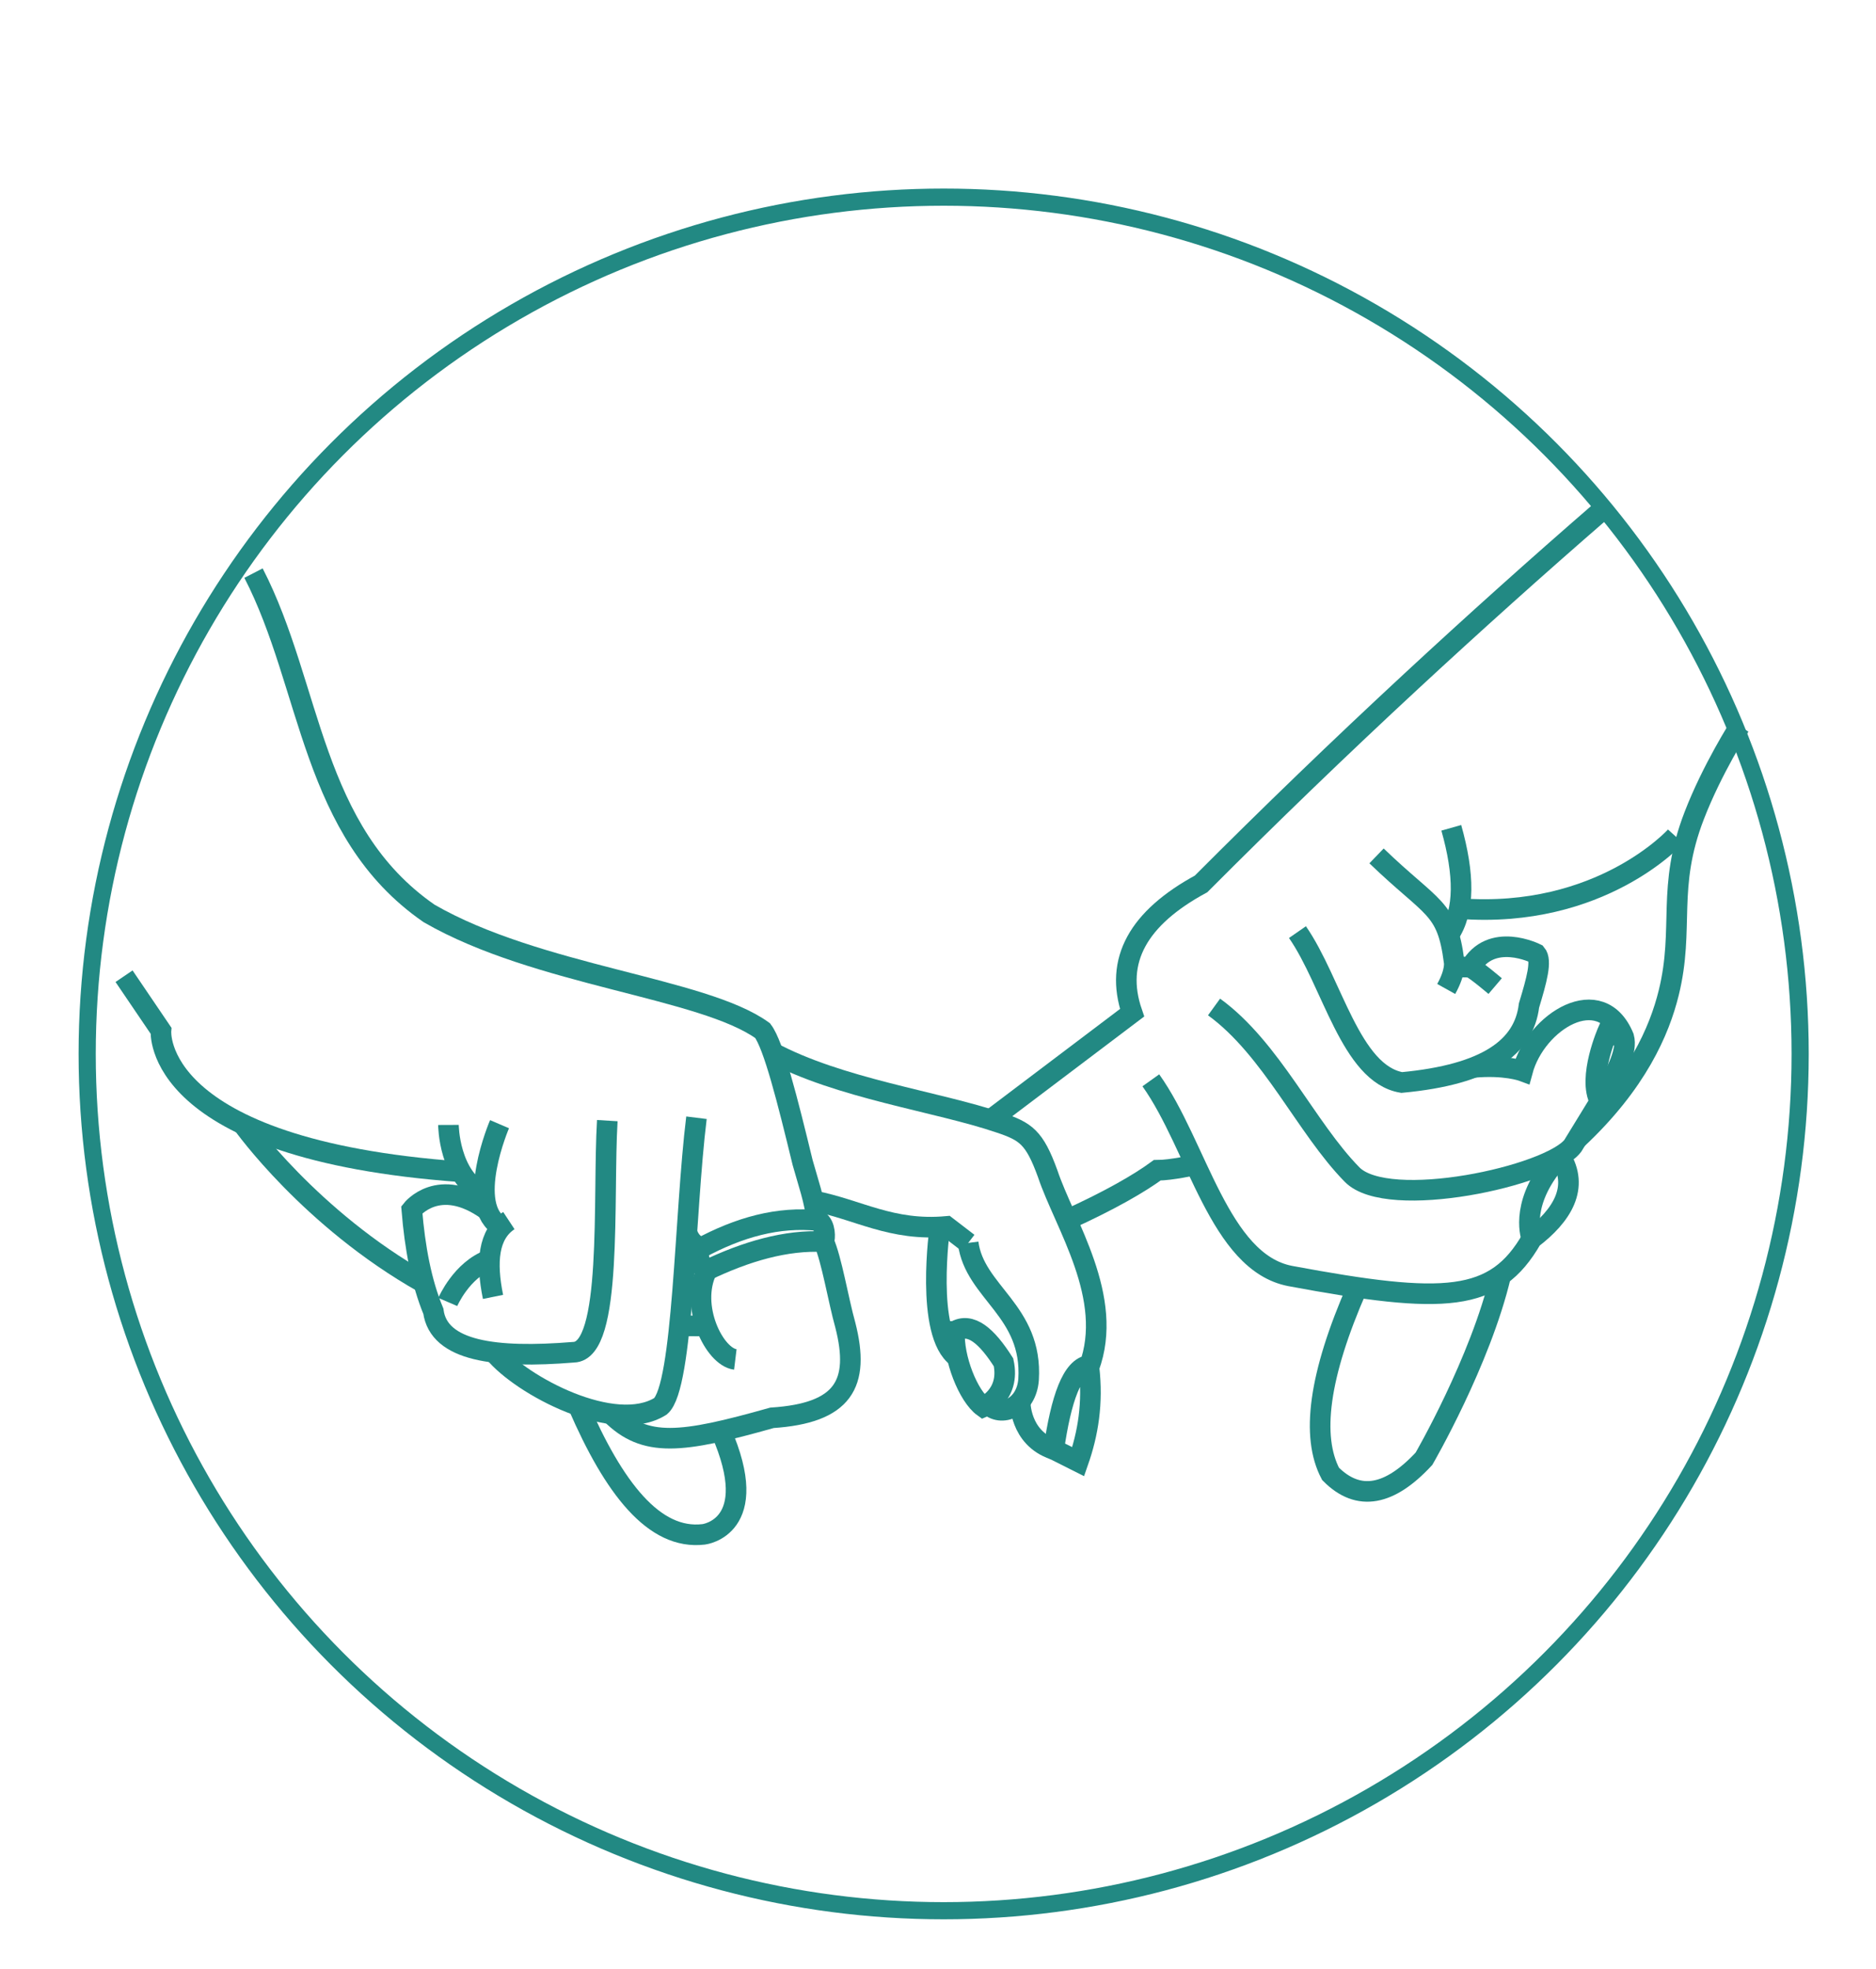 <svg xmlns="http://www.w3.org/2000/svg" id="Layer_1" viewBox="0 0 2732.9 2867.7"><defs><style>      .st0 {        stroke-width: 19px;      }      .st0, .st1, .st2, .st3 {        stroke: #228983;        stroke-miterlimit: 10;      }      .st0, .st2, .st3 {        fill: none;      }      .st4 {        fill: #fff;      }      .st4, .st1, .st5 {        display: none;      }      .st1 {        fill: #228983;        stroke-width: 20px;      }      .st2 {        stroke-width: 25px;      }      .st3 {        stroke-width: 30px;      }    </style></defs><rect class="st4" x="-1089.6" y="-886.9" width="5000" height="5000"></rect><g class="st5"><path class="st0" d="M1247.5,231.9c239.7,326.7,436.8,481.1,603.1,903.5,8.7,25-2.3,46.2-26,64.9-98.7,77.1-244.3,163.8-296.2,231.3-48.9,72.9-106.7,115.7-127.4,163.6-7.8,37.9,8.5,67.5,28.7,93.8"></path><path class="st0" d="M1844.4,292.1c13.6,30.8,30.9,69.3,51.5,113.2,6,12.7,41.7,85.5,83.8,170.8,37.8,76.6,95.9,187.1,181.4,327.9,91,115.5,98,225.9,93.6,331.5-32.1,156.1-62.4,215.7-72.8,471.8-10.4,85.8-42.9,174.2-52,257.3-24.7,31.6-49.4,63.3-74.1,94.9"></path><path class="st0" d="M1845.1,309,1565.5,626.6c-204.9,198.1-430.6,374.5-581.4,563.5"></path><path class="st0" d="M1030,265.2c-107.9,184.3-179.7,330-202.9,377.5-26.9,55.3-61.3,128.4-99,215.9-77.6,90.2-193.6,161.2-184.5,395.1,41.6,240.5,144.2,401.7,184.5,549.9,31.2,123.5,65.9,98,98.7,146.9,89.7,117.4,132.5,235.3,269,352.3l142,115.3"></path><path class="st0" d="M849,1103c194.9,105.3,215.6,180.6,441.7,291.1,151.2,52.1,104.9,80.6,166.4,126.8"></path><path class="st0" d="M1412.8,1663.7c-43.1-10.6-84.8-32.9-124.7-72-32.5-2.6-65.8-41.7-98.7-62.4-56.3,8.2-105.2,3.9-168.9,24.7"></path><path class="st0" d="M1151.5,1533.4c-38.8,71.3-125.8,103.8-137.5,155.7,14.3,68.4,64.9,154.7,42.9,205.4,25.6,44,47.5,93.2,58.5,150.8,37.2,43.3,83.1,63.7,111.7,130,30,13.6,55.6,31.7,75.1,51.1M1340.2,2280.2c12.5,30.8,6.3,57.3-24.4,65.8"></path><path class="st0" d="M738.5,1713.8c68.9,167.7,89.7,132.6,137.7,217.1,59.9,121.9,112.4,203,144.2,239.1,65,65,111.3,84.9,212.2,143.8"></path><path class="st0" d="M1301.1,2482.1c31.6,17.6,59.8,10.4,71.4-23.4,0,0,17.9-70.6-45-114.6"></path><path class="st0" d="M2133.9,1725.6c-53.2,106.5-62.4,263.9-85.7,375.6-34.4,60.7-110.7,194.7-150.4,239.8-2,2.2-8.3,5.7-10,7.5"></path><path class="st0" d="M1656,2520.8c-10.6,1.6-21.2-3.2-26-6.1-25.9-15.5-30.4-53.8-.1-128.8,39.4-88.4,71.4-180.7,118.2-265.2,18.6-60.2,22.1-106.6,55.9-180.7"></path><path class="st0" d="M2093.6,1673.6c-16.9,140.4-70.2,144.3-110.5,232.7-58.5,133.9-57.2,219.7-126,306.8-75.4,87.4-108.7,181.8-131.7,208.6-1.7,1.9-7.3,6.4-8.8,7.5"></path><path class="st0" d="M1824.7,2432.7c-39.5-2.1-59.3-21.5-41.6-74.1l84.4-159.5"></path><path class="st0" d="M1945.5,1829.6c-53.3,70.2-139,94.8-181.9,146.9-60.2,50.2-97.4,115.7-180.6,150.7-77.9,39-139,96.2-178,100.1"></path><path class="st0" d="M1729.8,1665.8c-3.8,70.2-40.7,117.9-61.1,176.8-51.1,51.8-94.1,100.5-128.6,145.6-47.7,33.6-87.3,68.5-120.8,104-80,60-117.7,106.7-117.1,140.8.2,12.9,5.4,34.7,29,41.2"></path><path class="st0" d="M1476.3,1755.2c11.9.3,28-5.2,34.9-9.5,26.6-16.5,40.9-48,41.9-95.5,29.5-31.2,62.2-59.1,101.3-80.6,57.2-2.6,51.2,68.4,76.3,100.5"></path><path class="st0" d="M1476.4,1758c-1.1-16.7.9-34.9,9.1-54.6-20.2-2.5-39.7-8.1-58.4-17.6-5.3,20.2,19.7,60.8,49.2,72.2h0Z"></path><path class="st0" d="M1718.1,2426.2c-11.8,23.4-27.3,71.5-55.9,98.8-9.7-6.3-21-12.9-28.6-28.6,9.4-20.5,40.3-55.9,55.9-68.9,10.4-5.2,18.1-.9,28.6-1.3h0Z"></path><path class="st0" d="M1237.8,2418.1c7.4,13.4,41.2,52.3,65.6,64.8,6.7-9.5,14.5-19.8,17.4-36.5-24.5-28.1-47.5-43.8-83-28.3h0Z"></path><path class="st0" d="M1405,2226.5c-8.3,12-44.6,46.3-69.3,55.9-5.4-9.7-12-20.5-13.1-36.8,26.3-24.5,49.9-37.5,82.5-19.1h0Z"></path><path class="st0" d="M1230,2312.2c12.4,8.3,59,29.9,85.7,33.8,1.4-8.4,3.6-17.8-1.5-30.8-33.7-15.5-60.6-22.3-84.2-3h0Z"></path><path class="st0" d="M1887.8,2348.5c-11.8,20.9-28.4,64.2-55.9,87.8-8.6-6.3-18.6-12.8-24.8-27.6,9.6-18.3,39.6-49.3,54.5-60.4,9.8-4.3,16.7,0,26.3.1h0Z"></path><path class="st0" d="M1007.4,1853s32.3,10.4,49.4,41.6"></path><line class="st0" x1="1098.4" y1="2051.9" x2="1115.3" y2="2045.3"></line><line class="st0" x1="1227" y1="2175.3" x2="1206.3" y2="2172.7"></line></g><circle class="st2" cx="1374.7" cy="1534.8" r="1247.7"></circle><path class="st1" d="M1304,1181.9h98.5v-98.5h-98.5v98.5ZM1304,1303.8h98.5v-98.5h-98.5v98.5ZM1430.4,1303.8h98.5v-98.5h-98.5v98.5ZM1430.4,1181.9h98.5v-98.5h-98.5v98.5ZM1840.1,1579.4c112.9-120.5,220.1-249.5,303.6-392.5,66.5-113.9,135.7-265.1,85.8-397.9-51.2-136.2-178.6-227.5-323.4-234.3-223.5-10.5-398.1,169-497.6,351.1-58-70.4-126.3-134.2-197.9-190.2-114.1-89.2-262-173.1-412.1-142.2-163.4,33.6-267.6,202.9-277.8,360.1-12.9,198.3,92.5,392.6,203.1,549.3,68,96.4,145.4,186.1,228.9,269.8,27.7,44.4,44.3,107.1,44.3,107.1h0c14.3,47.6,23.3,97.3,33.1,145.6,12.6,62.1,24.4,124.4,43.4,184.9,17.7,56.2,46.5,105.6,79.2,154.3,23.6,35.2,50.6,71.3,87.1,93.9,17.5,10.9,38.3,14.5,57.3,21.8,30.4,11.7,62.3,30.2,83.1,55.9-3.4,17.1-2.6,40.1,3.4,52.8,11.1,23.5,47-7.8,56.2-16.4,7.2-6.8,13.3-14.6,19-22.8.2-.2.4-.4.5-.7,11.9-17.5,21.3-37.2,32.1-54.7,5.4-8.7,10.8-17.4,16.3-26.1-3.8,23.7-5.9,48.5,3,69.7,7.1,16.8,25.5,24,41.2,15,18.4-10.4,30-34.8,39.1-55.7,22.2,33.3,63.1-4.1,84.6-31.6,15.2-19.4,27.7-42.1,38.5-65.8,14.6,3.1,28.3-1.8,40.8-10.8-4.2,14.3-7.3,31.2-2.1,39.1h0s1.9,3.7,6.6,6.2h-.1s1.3.9,4.2,1.6c.2,0,.4,0,.6.1,3.9.8,10.3,1.1,20.1-1.8h-.2c30.6-6.6,56.4-27.7,67.4-54.4.4-1.1.6-2,.5-3,9.5-8.2,18.1-18.4,25.2-25.6,31.2-31.6,60.2-65.6,87.9-100.4,19.6-24.7,41.2-50.5,51.5-80.8,14.1-41.5,17-88,21.3-131.3,11.6-117.7,15.3-235.6,40.7-351.5,3.7-16.9,7.7-33.9,12.6-50.6,2.6-8.8-11.1-12.5-13.7-3.8-24.3,83-34.6,169.9-41.6,255.9-4.4,54.4-8,108.9-13.5,163.2-4.2,41.3-6.3,90.2-25.1,128.2-16.3,32.9-43,62.3-66.4,90.2-25.7,30.8-52.5,61.1-81.8,88.6-4.7,4.4-15.1,16.8-22,17.2-12.2.6-23.9,5.5-34.3,11.6-12,7.1-17.8,23.2-27.6,29.3-3.8,2.4-1.1,2.4-.9-3.3.3-14.6,7.2-30.1,12-43.6.2-.4,0-.8.2-1.2,12.2-14,22.4-30,29.9-41.9,16.3-25.9,29.6-53.8,41-82.3,4-9.9,8.1-20.5,11.3-31.2,31.6-16.7,43.8-62.6,52-94.1,9.7-37.4,15.7-76.1,2.3-113-15-41.3-39.4-79.7-63.3-116.3-20.8-31.8-43-64-69.2-91.7-21.7-23-44.3-30.4-74-38.5-6.8-1.8-13.5-3.9-20.2-6,53.4-49.4,104.5-101.6,154.1-154.6ZM1799.5,2379.8c7.5-5.2,17-8.6,26.1-9.6.5,0,1-.2,1.4-.3-10.5,14.2-26.1,24.9-44.3,29.5,5.2-6.6,9.3-14.4,16.8-19.6ZM1410.5,2557.5c-21.3,13.8-19.4-32.9-14.3-47.6,8-2.7,12.7-10.5,15.2-20.2,4.5-2.4,9.4-4,14.8-4.1,16.9-.3,18.9,23,19.2,36.6-9.3,13.7-19.9,25.7-34.8,35.4ZM1301.3,2271.1h0c.3-5.5.8-11,1.5-16.4,0-1.6.2-3.4.3-5.3h0c.2-3.2.3-6.7.5-10.3,1.1-18.8,4.7-58.2,14.5-78.1,4.4,0,8.9.3,13.5,1.2,27.7,5.5,46.9,23.8,65.4,43.3-11.4,13.8-37.1,49.7-45.1,101.8-.3,1.6-.6,3.1-.9,4.7-1.9,10.2-2.8,20.3-2.7,30.3-9.2-9.2-18.3-18.3-27.5-27.5-2.9-2.9-9.4-5.6-15.6-8.6-3.7-10.4-4.5-22.6-3.8-35.1ZM1289.1,2243.1c-5-17.7-15-33.7-21.4-50.8,1-.6,1.9-1.4,2.6-2.7,7.5-14.6,19.4-23.5,33.4-27-3.9,17.3-11.6,53.7-14.5,80.5ZM1362.2,2333.4c.3-4.9.8-9.9,1.6-14.9.3-2.2.6-4.7,1-7.2.1-.5,16.5-72.2,40.7-96.7,2.1,2.2,4.2,4.4,6.3,6.5,24.9,25.7,44.4,56.8,64.5,86.3-26.1,18.6-45.8,49.8-55.3,67.2-.3.5-.6,1.1-.9,1.6-3.6,6.7-5.5,10.9-5.5,10.9h0c-2.7,5-5.4,10.3-8,16.1-.3.9-.6,1.8-.9,2.7-.9-2.5-1.9-4.9-3-7.3-6.7-14-24-25.9-34.8-36.7-1.5-1.5-3.1-3.1-4.6-4.6-1.1-6.9-1.5-13.9-1.3-21h0c0,.1,0-1,.2-3ZM1457.6,2502.4c0,.1-.2.3-.2.4-3-14.4-9.8-27.8-25.2-30.9-6-1.1-12.3-.4-18.4,1.5.7-10,0-19.9-.5-26.7-.1-1.5-.3-3-.4-4.5,0,0,0,0,0,0,.3-10.1,2.4-20.1,5.5-29.9h0c0,0,.4-.9,1-2.6,2-5.7,4.3-11.3,7-16.9,1.4-3.2,3.1-6.8,5-10.5.4-.9.9-1.8,1.4-2.6,1.4-2.4,4.8-8.2,9.5-15.5,13.8-20,32.5-39.3,40.8-47.4,19.6,25.8,48.6,52.7,37.5,85-.2.2-.4.3-.5.5-21.4,33-42.6,66.2-62.3,100.1ZM1670.5,1728.7c-37.8-13.3-73.9-30.7-109.5-49.4-48.2-25.3-95.1-53-141.4-81.6-35-21.6-81.5-43.8-105.5-78.1-16.1-23-26.4-48.9-42.2-72.1-.2-.3-.3-.5-.5-.7-.2-.3-.5-.6-.7-1-6.2-7.9-12-3.7-12-3.7h0c-.5.4-.9.8-1.4,1.2-4.3,4.9,2.8,12.7,2.8,12.7h0c9.6,12.6,18.4,26.1,25.9,40.9,7.4,14.6,14.1,28.8,24.8,41.4,13.3,15.7,32,27,49.1,38.2,84,55.3,172,108.7,264.2,149.3,22.2,9.7,45.1,17.9,68.3,24.9,16,4.8,33.1,7.3,48.3,14.4,29.9,13.8,52.3,49.6,70.8,75.1,35.5,49,73.1,103.5,91.4,161.8,8.8,27.9,1.4,59.8-4.8,87.5-5.4,23.8-14.6,64.5-35.5,84.1.4-3.3.8-6.6.9-9.9.8-29-15.2-59.8-26.9-85.5-14-30.9-30.4-60.8-47.5-90.1-6.6-11.2-13.9-21.5-21.7-31.9-11-14.8-15.2-32.3-19.1-50-6.1-27.9-15.2-57.4-31.2-81.4-5-7.6-17.3-.5-12.2,7.1,13.9,20.9,21.8,45.8,28,69.9,7.4,29.3,14.2,50.1,31.8,74.4,33.9,46.6,62.8,105.5,79.7,160.3,13.8,44.8-12.8,93-32.9,132.1-13,25.2-52.5,103.8-92,98.1,11.2-26.7,20.3-54.3,28-80.2,19-63.8,7.3-121.6-21-181-25.2-52.8-77.5-91.2-88.5-150.1-1.7-9-15.3-5.2-13.6,3.8,8.1,43.6,36.6,70.9,61.5,105.2,34.6,47.6,62.6,112.4,57.9,172.1-4.1,52.8-29.7,107.4-52.7,154.1-8.3,16.8-17.1,34.8-29.3,49.2-7,8.3-15.3,15.9-23.2,23.3-16,15-31.5,21.5-40.6-2.6,16.1-35.7,34.9-73.9,44.5-111.8,15.1-59.4-19.4-127.8-46.8-178.4-29.3-53.9-75.6-101.2-85.5-163.7-1.4-9-15-5.1-13.6,3.8,7.2,45.8,33.8,82.6,58.7,120.2,31.1,46.8,58.4,98.4,71.4,153.4,14.3,60.3-17.5,118.2-42.1,172.1-.6.8-1.1,1.7-1.3,2.8-.3.7-.6,1.4-1,2.1-6.3,14-25.6,65.2-46.5,61.8-32.2-5.1-12.2-84.5-9.1-102.7,0-.1,0-.2,0-.4.9-.6,1.7-1.3,2.3-2.5,23.4-42.1-5.7-68.3-29.1-100.7-26.8-37-50.1-76.8-82.1-109.8-30-30.9-53.2-55.1-97.6-60.8-22.1-2.8-44.6,10.6-57.3,28.6-.6-3.4-1-6.8-1.1-10.4-.5-22.3-5-45.1-9.5-66.9-1.9-8.9-15.5-5.1-13.7,3.7,3.9,19,7,38.1,8.7,57.3,2.3,26.3,9.6,46,20.8,70.1,11.3,24.3,9.5,44,8.6,69.3-.6,18.9,28.4,21.1,38.4,31.2,11.9,12,23.9,23.9,35.8,35.8.6,1,1.3,1.8,2.3,2.3,1.6,1.6,3.2,3.2,4.9,4.8,9.5,9.5,27.5,21.6,32.7,34.2,5.3,13,20.9,97.7-5.8,89.6-1.6-.5-3-.3-4.3.2-12.1-12-25.7-21.7-40.3-29.9,1.8-11.6,6-36.7,19.9-33,5.6,1.5,10.6,6.3,14.2,10.6,5.8,7.1,15.7-3,10-10-6.1-7.5-15.3-14.1-25.1-15.1-21-2.1-28.7,23-32.1,40.6-20.5-10.1-42.3-17.8-63.9-25.1-43.2-14.5-74.3-61.4-98.7-96.9-35.5-51.8-63.9-104.9-82.1-165.1-19.3-63.9-30.6-130-44-195.3-11.9-58.1-23.1-119-46.8-173.7-3.8-8.8-8.1-17.1-12.9-24.6,69.7,67.9,143.2,131.9,219,192.2,7.1,5.6,17.3-4.4,10.1-10.1-201.5-160.5-389-347-526-566.5-99.6-159.6-185.2-361.9-131.5-552.1,24.2-85.6,80.7-163.9,154.5-213.6,67.2-45.3,148.2-55.9,226.6-40.2,148.1,29.6,277.4,134.3,382.6,237.3,30.3,29.7,60.1,60.6,87,93.5-44.5,82.8-129.1,152.1-227.3,136.5-5-.8-9.9,2-9.9,7.6-.6,81.2-1.2,162.3-1.7,243.5,0,3.5,2.4,6.6,5.7,7.6,131.2,38.5,295.1,93.4,384.9,201.5,6.4,7.8,17.5-3.4,11.1-11.1-70.6-85-185.3-130.6-285.8-169.3-33-12.7-66.6-24.3-100.5-34.6.2-1.5.3-3.7.4-6.9.1-19.9.3-39.7.4-59.6.3-46.8.7-93.6,1-140.5,0-10.1.2-20.1.2-30.2-.1,21.7,55.2,8.3,68.3,5.6,68.6-14.2,128.3-74.6,162.8-135.1,44.4,86.3,143.2,132.5,237.7,140.3,10.1.9,10-14.8,0-15.6-93-7.7-189.9-55.1-229.1-142.9,92.5-170.8,245.4-334.4,450.8-346.8,153.9-9.3,296.4,85.3,348.3,230.5,49.8,139.1-36.4,299.6-107.7,414.7-86.9,140.4-196,267.1-309.9,386-42.1,43.9-85.2,87.1-130,128.4Z"></path><g><path class="st3" d="M2272.9,1683.4c28.7,46,2.3,87-41.4,120.4-53.4,93.2-126.7,96.3-351.9,54.4-103.6-19.9-135.4-190-203.1-285"></path><path class="st3" d="M1768.6,1466.4c83.8,60.8,134.1,176,201.1,244.1,52.4,53.4,288,2.1,321.5-41.9l45-73.4c20.5-36.5,34.5-65.9,29.3-84.8-33.5-81.8-128.1-23.3-147.6,49.3,0,0-25.6-9.5-72-5.2"></path><path class="st3" d="M2332.2,744.3c-93.6,81.1-185.7,163.8-276.5,247.9-103.9,96.3-205.9,194.6-306,295-91,49.3-126.8,111.3-100.5,187.6-69.1,52.2-138.2,104.5-207.4,156.7"></path><path class="st3" d="M2441,1218s-108.8,120.8-315.1,105.1"></path><path class="st3" d="M2534.4,1057.4s-40.2,62.6-66.3,130.3c-40.7,105.3-13.9,163.3-37.1,257.9-13.5,55-46.1,131.5-134.2,213.7"></path><path class="st3" d="M1890.1,1357.4c50.6,72.9,77.5,206.4,151.9,219,124.3-11.6,178-51.4,185.4-112.1,11.3-37.4,19-65.3,10.4-75.4,0,0-65.9-33.5-96.3,21"></path><path class="st3" d="M2005.3,1246.4c81.6,78.6,102.6,73.3,113,154,0,0,3.1,13.6-11.5,39.8"></path><path class="st3" d="M2178.1,1436s-30.4-25.9-36.1-27.1c-5.8-1.2-23.6-.4-23.6-.4"></path><path class="st3" d="M2114.2,1205.5c19.1,67.6,20,121.3-3.6,155.9"></path><path class="st3" d="M1977.3,1874.8c-56.4,128.4-67.6,217.2-39,271.5,41.1,41.5,86.7,31.3,136.1-22,0,0,82.3-141.7,111.9-267.3"></path><path class="st3" d="M1122.5,1531.3c99.4,53.9,242.8,72.7,333.3,103.5,38.5,12.8,51.1,21.2,70.4,74.3,24.6,73.7,97.9,180.5,60.2,282.2,6.1,52.4-1.5,96.7-15.7,137.3l-35.6-17.9c10.6-73.2,26.7-120.7,52.7-122.6"></path><path class="st3" d="M369.3,834.6c85.3,165.2,83,376.2,255.8,495.6,158.1,91.2,399,107.9,485.9,170.7,16,21.2,36.1,100.8,58.2,191.9,7.7,27.9,18,56.2,20.5,84.4M1200,1808.2c11.4,25.1,21.3,85.4,31.4,121.3,22,85.9-2.8,128.4-106.8,135.2-132.6,37.4-184.9,43.7-234.5-5.8"></path><path class="st3" d="M180.7,1421.6l53.8,79.3s-15.4,173,436.9,205.5"></path><path class="st3" d="M884.7,1631.9c-6.8,112.4,8.4,336.3-49.2,337.3-114,9.3-196.3-1.5-204.2-59.7-17.5-42.3-26.9-92.5-31.4-147.8,0,0,39.3-50.3,110.4,1"></path><path class="st3" d="M718.2,1888.6c-10.3-50.7-7.1-91.2,23.1-111.1"></path><path class="st3" d="M652.3,1896s20.1-46.8,60.8-61.6"></path><path class="st3" d="M727.7,1637.1s-51.3,119.4,2.6,149.8"></path><path class="st3" d="M653.3,1638.2s.3,76,52.5,101.4"></path><path class="st3" d="M353.9,1637.2s97.7,137.6,263.5,231.1"></path><path class="st3" d="M1014.6,1627.7c-17.4,140.1-18.9,391.8-52.4,420.2-67,41.9-202.6-30-242.3-78.4"></path><path class="st3" d="M842.2,2046.8c51.9,119.9,110.6,196.3,182.9,187.6,0,0,86.7-10,25.1-150.3"></path><path class="st3" d="M1029.9,1849.6c-25.8,52.6,10.8,126.4,41.3,130.1"></path><line class="st3" x1="989.8" y1="1930.7" x2="1030.3" y2="1931"></line><path class="st3" d="M1741.4,1696.2s-34.6,8-55.6,8c-26.1,19.1-68.5,43.7-131.7,72.4"></path><path class="st3" d="M1185.3,1748.8c64.6,12.4,113.1,44.5,193.7,37.2l31.4,24.1"></path><path class="st3" d="M1390.6,1938.9c-2.1,38.8,20,94.2,41.9,110,0,0,39.8-16.8,29.4-65-24-37.7-47.7-59.4-71.2-45h0Z"></path><path class="st3" d="M1369.2,1786.6s-22.1,156,25.3,189.8"></path><path class="st3" d="M1439.3,2045c18.6,19.9,56,5,59.1-35.9,6.3-100.6-78.6-126.8-88-199.1"></path><path class="st3" d="M1486.1,2040.7s-1.2,53.2,49,70"></path><path class="st3" d="M1192.5,1777.5c-58.4-6.3-115.9,9.6-173.6,40.9-3.4,12.4,1.1,22.8,8.4,32.5,59.9-28.9,118.2-45.5,172.8-42.7,2-5.4,2.6-23.5-7.5-30.7h0Z"></path><path class="st3" d="M1000.6,1794.7s5.2,19.4,22.2,21.5"></path><path class="st3" d="M2366.6,1517.5c-6.1-7.4-13.1-14.1-24.1-16.6,0,0-30.5,68.7-11.6,103"></path><path class="st3" d="M2231.5,1803.8s-18.7-46.1,30.7-107.9c5.9-4.2,9.8-3.2,16-2.8"></path></g></svg>